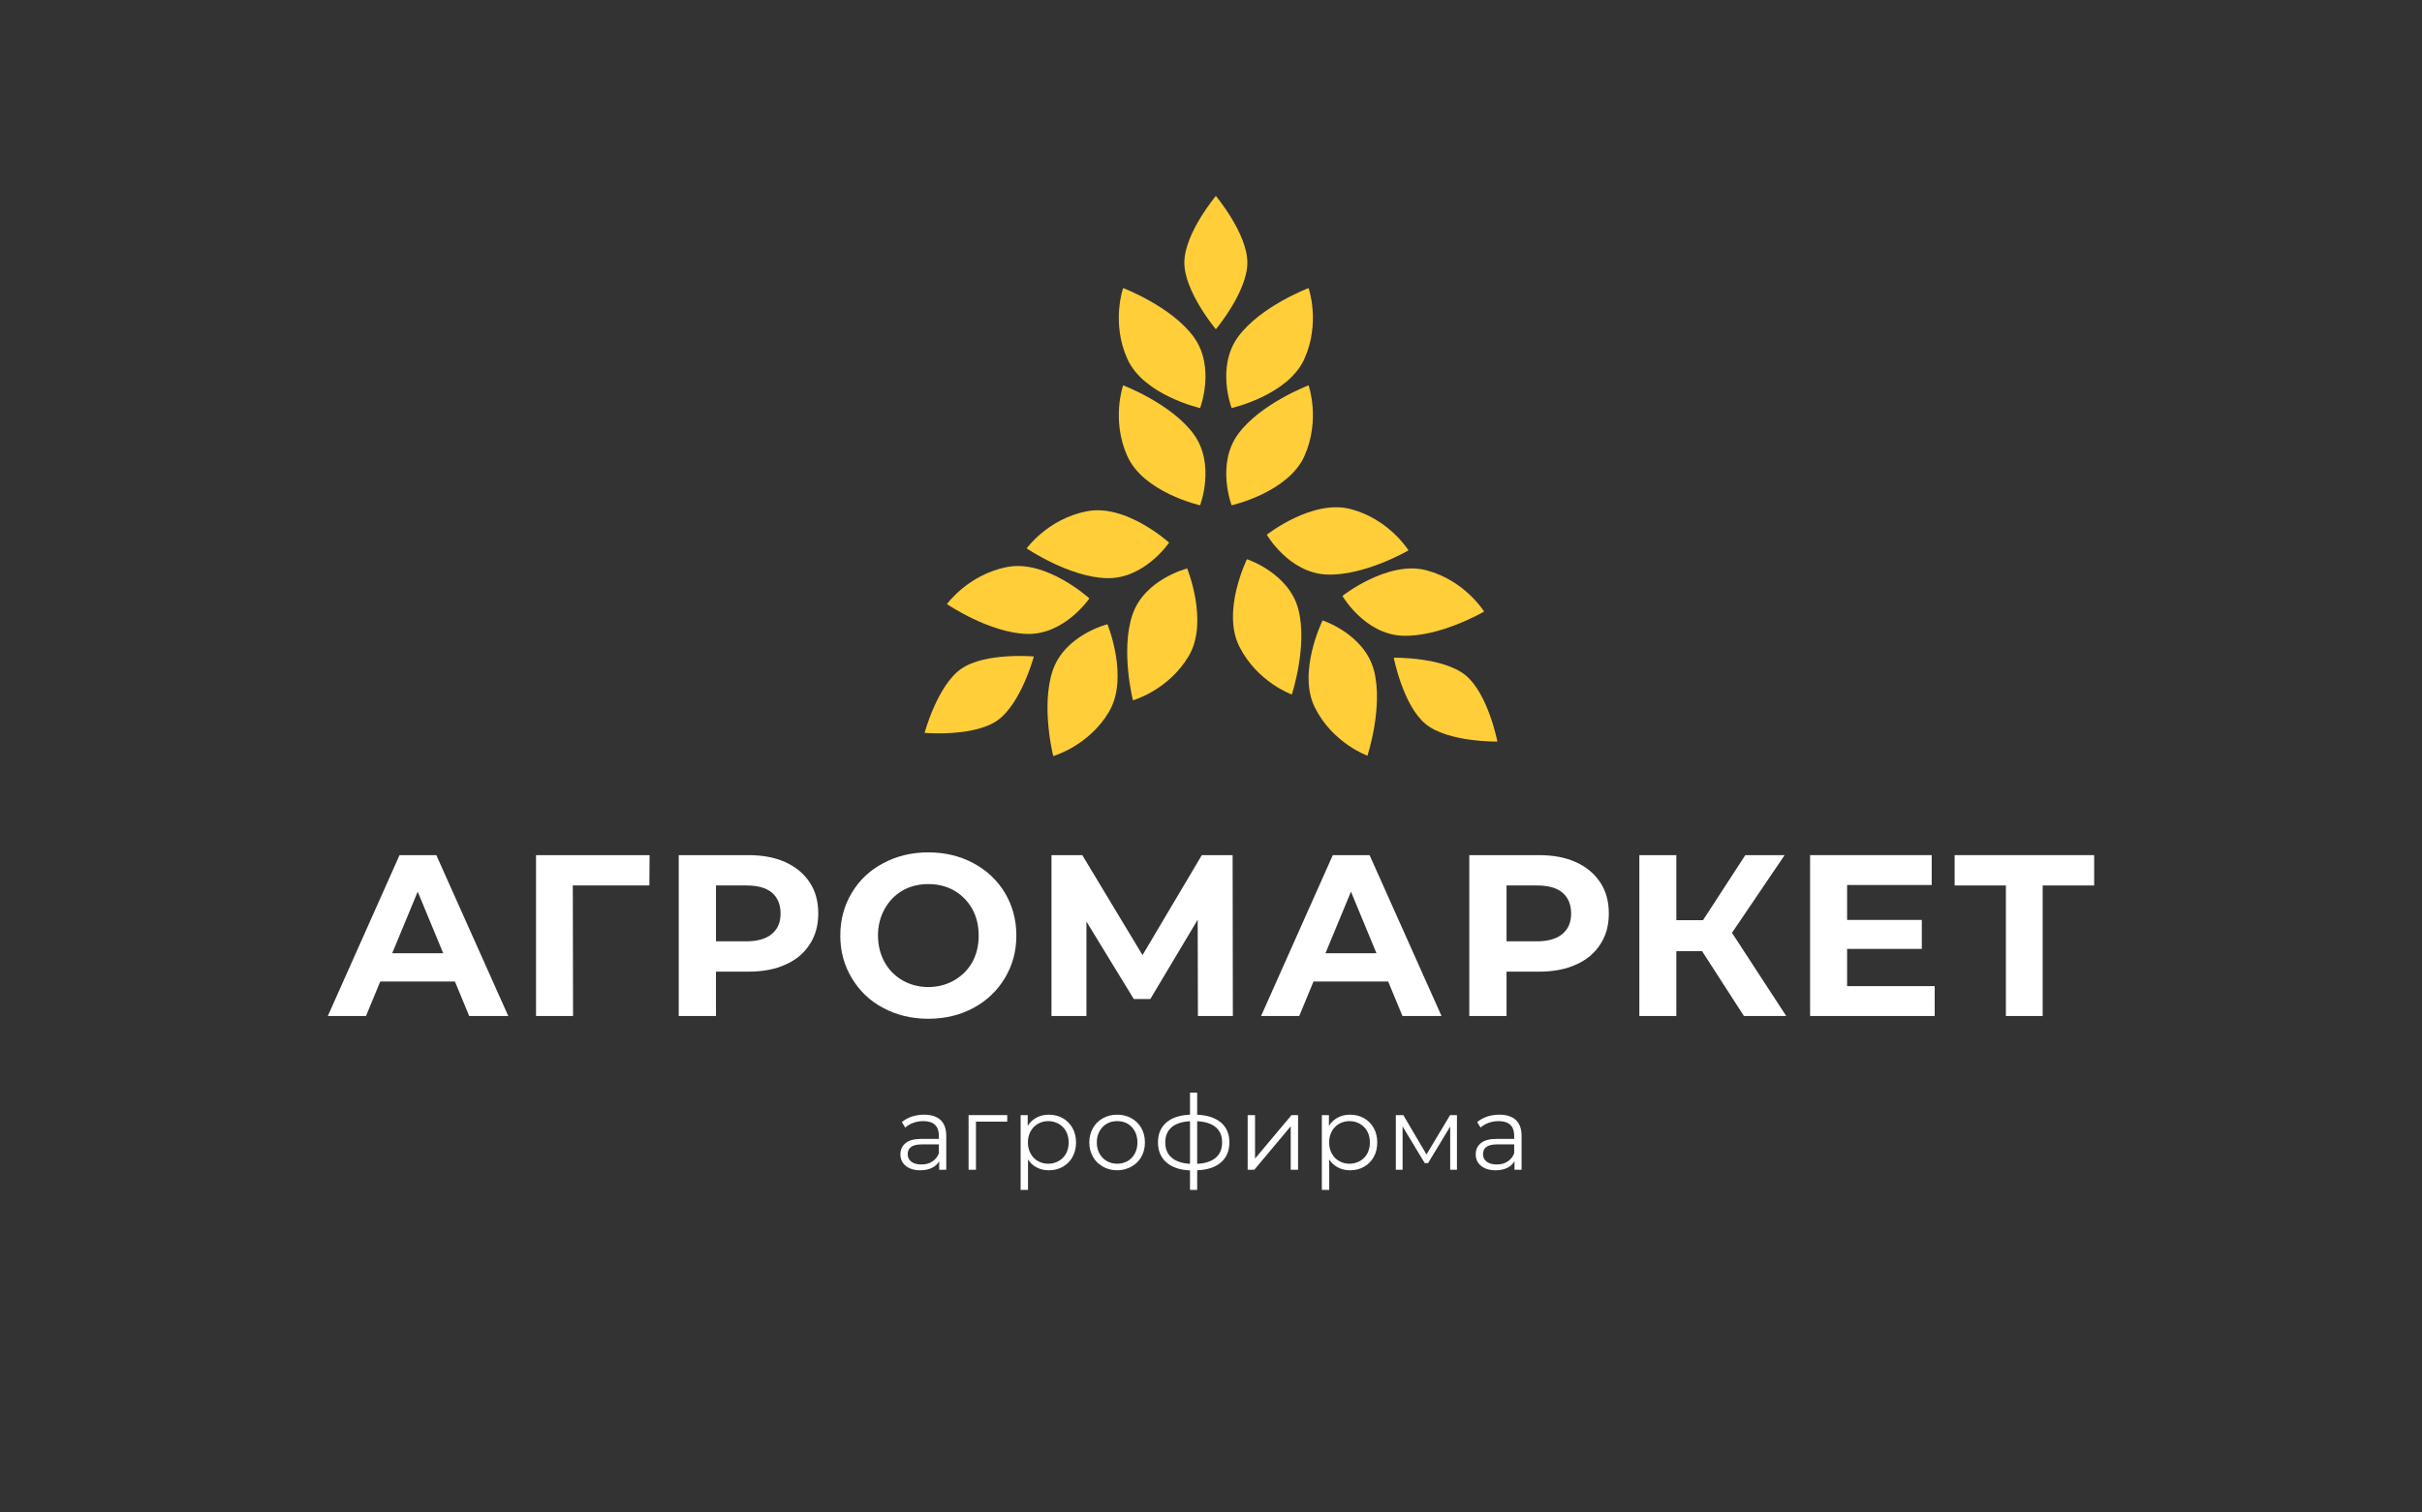 <?xml version="1.0" encoding="UTF-8"?> <svg xmlns="http://www.w3.org/2000/svg" xmlns:xlink="http://www.w3.org/1999/xlink" xmlns:xodm="http://www.corel.com/coreldraw/odm/2003" xml:space="preserve" width="277.92mm" height="173.545mm" version="1.1" style="shape-rendering:geometricPrecision; text-rendering:geometricPrecision; image-rendering:optimizeQuality; fill-rule:evenodd; clip-rule:evenodd" viewBox="0 0 6021.31 3759.96"><rect x="0" y="0" width="6021.31" height="3759.96" fill="#333333" stroke="none"/> <defs> <style type="text/css"> .fil2 {fill:none} .fil0 {fill:white;fill-rule:nonzero} .fil1 {fill:#FFCE39;fill-rule:nonzero} </style> </defs> <g id="Слой_x0020_1">  <path class="fil0" d="M2297.45 2771.75c17.83,0 31.27,4.39 40.83,13.18 9.56,9.05 14.21,22.22 14.21,39.54l0 84.24 -17.57 0 0 -21.19c-4.13,6.98 -10.08,12.66 -18.09,16.54 -8.01,3.88 -17.57,5.94 -28.68,5.94 -15.25,0 -27.13,-3.62 -36.18,-10.85 -9.04,-7.24 -13.44,-16.8 -13.44,-28.69 0,-11.63 4.13,-20.93 12.66,-27.91 8.27,-6.98 21.45,-10.6 39.8,-10.6l43.16 0 0 -8.27c0,-11.63 -3.36,-20.67 -9.82,-26.88 -6.46,-5.94 -16.02,-9.05 -28.68,-9.05 -8.53,0 -16.8,1.29 -24.81,4.14 -8.01,2.84 -14.73,6.98 -20.42,11.89l-8.27 -13.69c6.98,-5.95 15.25,-10.34 24.81,-13.7 9.56,-3.1 19.9,-4.65 30.49,-4.65zm-6.46 123.78c10.34,0 19.12,-2.32 26.62,-7.24 7.49,-4.65 12.92,-11.37 16.54,-20.41l0 -22.22 -42.64 0c-23.26,0 -34.89,8.01 -34.89,24.29 0,8.01 3.1,14.21 9.05,18.61 5.94,4.65 14.47,6.98 25.32,6.98z"></path> <polygon id="_1" class="fil0" points="2504.11,2789.06 2426.33,2789.06 2426.33,2908.71 2407.98,2908.71 2407.98,2772.78 2504.11,2772.78 "></polygon> <path id="_2" class="fil0" d="M2607.41 2771.75c12.66,0 24.29,2.84 34.63,8.53 10.34,5.95 18.35,13.95 24.29,24.55 5.94,10.6 8.79,22.48 8.79,35.92 0,13.69 -2.84,25.58 -8.79,36.18 -5.94,10.59 -13.95,18.61 -24.03,24.29 -10.34,5.94 -21.96,8.79 -34.89,8.79 -11.11,0 -20.93,-2.32 -29.72,-6.98 -9.05,-4.39 -16.28,-11.11 -21.97,-19.9l0 75.71 -18.35 0 0 -186.06 17.57 0 0 26.88c5.43,-9.05 12.92,-15.76 21.97,-20.67 9.04,-4.91 19.12,-7.24 30.49,-7.24zm-1.29 121.97c9.56,0 18.09,-2.32 25.84,-6.72 7.75,-4.39 13.95,-10.59 18.35,-18.61 4.39,-8.01 6.46,-17.31 6.46,-27.65 0,-10.34 -2.07,-19.64 -6.46,-27.65 -4.39,-8.01 -10.59,-14.21 -18.35,-18.61 -7.75,-4.39 -16.28,-6.72 -25.84,-6.72 -9.56,0 -18.35,2.33 -25.84,6.72 -7.75,4.39 -13.69,10.6 -18.09,18.61 -4.39,8.01 -6.72,17.32 -6.72,27.65 0,10.34 2.32,19.64 6.72,27.65 4.39,8.01 10.34,14.21 18.09,18.61 7.49,4.39 16.28,6.72 25.84,6.72z"></path> <path id="_3" class="fil0" d="M2777.37 2910c-13.18,0 -24.81,-3.1 -35.4,-9.04 -10.6,-5.95 -18.86,-13.95 -24.81,-24.55 -5.94,-10.6 -9.04,-22.48 -9.04,-35.66 0,-13.18 3.1,-25.07 9.04,-35.66 5.95,-10.6 14.21,-18.61 24.81,-24.55 10.59,-5.95 22.22,-8.79 35.4,-8.79 13.18,0 24.81,2.84 35.4,8.79 10.59,5.94 18.86,13.95 24.81,24.55 5.94,10.59 8.79,22.48 8.79,35.66 0,13.18 -2.84,25.06 -8.79,35.66 -5.95,10.59 -14.21,18.6 -24.81,24.55 -10.59,5.94 -22.22,9.04 -35.4,9.04zm0 -16.28c9.56,0 18.35,-2.32 26.1,-6.72 7.49,-4.39 13.44,-10.59 17.83,-18.61 4.39,-8.01 6.46,-17.31 6.46,-27.65 0,-10.34 -2.07,-19.64 -6.46,-27.65 -4.39,-8.01 -10.34,-14.47 -17.83,-18.86 -7.75,-4.39 -16.54,-6.46 -26.1,-6.46 -9.56,0 -18.35,2.07 -25.84,6.46 -7.75,4.39 -13.7,10.85 -18.09,18.86 -4.39,8.01 -6.72,17.32 -6.72,27.65 0,10.34 2.32,19.64 6.72,27.65 4.39,8.01 10.34,14.21 18.09,18.61 7.49,4.39 16.28,6.72 25.84,6.72z"></path> <path id="_4" class="fil0" d="M3056.39 2840.49c0,21.19 -6.98,37.73 -20.93,49.87 -13.95,12.15 -33.59,18.61 -59.18,19.64l0 48.84 -17.83 0 0 -48.58c-25.32,-1.03 -44.96,-7.75 -58.66,-19.9 -13.95,-12.14 -20.93,-28.68 -20.93,-49.87 0,-20.93 6.98,-37.47 20.93,-49.36 13.69,-11.89 33.33,-18.35 58.66,-19.38l0 -54.78 17.83 0 0 54.78c25.58,1.29 45.22,7.75 59.18,19.64 13.95,11.89 20.93,28.17 20.93,49.1zm-159.44 0c0,16.28 5.17,28.94 15.76,37.99 10.34,9.04 25.58,14.21 45.74,15.5l0 -105.95c-19.9,1.03 -35.14,5.94 -45.74,14.99 -10.59,9.04 -15.76,21.71 -15.76,37.47zm79.33 53.49c20.16,-1.03 35.66,-6.2 46.26,-15.25 10.6,-9.05 15.76,-21.96 15.76,-38.25 0,-16.02 -5.17,-28.43 -15.76,-37.47 -10.59,-9.05 -26.1,-13.95 -46.26,-14.99l0 105.95z"></path> <polygon id="_5" class="fil0" points="3101.8,2772.78 3120.15,2772.78 3120.15,2880.8 3210.85,2772.78 3227.13,2772.78 3227.13,2908.71 3208.79,2908.71 3208.79,2800.69 3118.34,2908.71 3101.8,2908.71 "></polygon> <path id="_6" class="fil0" d="M3356.27 2771.75c12.66,0 24.29,2.84 34.63,8.53 10.34,5.95 18.35,13.95 24.29,24.55 5.94,10.6 8.79,22.48 8.79,35.92 0,13.69 -2.84,25.58 -8.79,36.18 -5.94,10.59 -13.95,18.61 -24.03,24.29 -10.34,5.94 -21.96,8.79 -34.89,8.79 -11.11,0 -20.93,-2.32 -29.72,-6.98 -9.05,-4.39 -16.28,-11.11 -21.97,-19.9l0 75.71 -18.35 0 0 -186.06 17.57 0 0 26.88c5.43,-9.05 12.92,-15.76 21.97,-20.67 9.04,-4.91 19.12,-7.24 30.49,-7.24zm-1.29 121.97c9.56,0 18.09,-2.32 25.84,-6.72 7.75,-4.39 13.95,-10.59 18.35,-18.61 4.39,-8.01 6.46,-17.31 6.46,-27.65 0,-10.34 -2.07,-19.64 -6.46,-27.65 -4.39,-8.01 -10.59,-14.21 -18.35,-18.61 -7.75,-4.39 -16.28,-6.72 -25.84,-6.72 -9.56,0 -18.35,2.33 -25.84,6.72 -7.75,4.39 -13.69,10.6 -18.09,18.61 -4.39,8.01 -6.72,17.32 -6.72,27.65 0,10.34 2.32,19.64 6.72,27.65 4.39,8.01 10.34,14.21 18.09,18.61 7.49,4.39 16.28,6.72 25.84,6.72z"></path> <polygon id="_7" class="fil0" points="3622.11,2772.78 3622.11,2908.71 3605.31,2908.71 3605.31,2801.21 3550.27,2892.17 3542,2892.17 3486.96,2800.95 3486.96,2908.71 3470.16,2908.71 3470.16,2772.78 3488.77,2772.78 3546.39,2870.72 3605.05,2772.78 "></polygon> <path id="_8" class="fil0" d="M3727.73 2771.75c17.83,0 31.27,4.39 40.83,13.18 9.56,9.05 14.21,22.22 14.21,39.54l0 84.24 -17.57 0 0 -21.19c-4.13,6.98 -10.08,12.66 -18.09,16.54 -8.01,3.88 -17.57,5.94 -28.68,5.94 -15.25,0 -27.13,-3.62 -36.18,-10.85 -9.04,-7.24 -13.44,-16.8 -13.44,-28.69 0,-11.63 4.13,-20.93 12.66,-27.91 8.27,-6.98 21.45,-10.6 39.8,-10.6l43.16 0 0 -8.27c0,-11.63 -3.36,-20.67 -9.82,-26.88 -6.46,-5.94 -16.02,-9.05 -28.68,-9.05 -8.53,0 -16.8,1.29 -24.81,4.14 -8.01,2.84 -14.73,6.98 -20.42,11.89l-8.27 -13.69c6.98,-5.95 15.25,-10.34 24.81,-13.7 9.56,-3.1 19.9,-4.65 30.49,-4.65zm-6.46 123.78c10.34,0 19.12,-2.32 26.62,-7.24 7.49,-4.65 12.92,-11.37 16.54,-20.41l0 -22.22 -42.64 0c-23.26,0 -34.89,8.01 -34.89,24.29 0,8.01 3.1,14.21 9.05,18.61 5.94,4.65 14.47,6.98 25.32,6.98z"></path> <path class="fil0" d="M1131.03 2440.66l-185.73 0 -35.43 85.72 -94.87 0 178.3 -400.04 91.44 0 178.87 400.04 -97.15 0 -35.43 -85.72zm-29.14 -70.29l-63.43 -153.16 -63.43 153.16 126.87 0z"></path> <polygon id="_1_0" class="fil0" points="1614.37,2201.78 1424.07,2201.78 1424.64,2526.38 1332.63,2526.38 1332.63,2126.35 1614.95,2126.35 "></polygon> <path id="_2_1" class="fil0" d="M1860.56 2126.35c35.43,0 66.29,5.72 92.58,17.72 25.72,12 45.72,28.57 60.01,50.29 14.29,21.72 21.14,47.43 21.14,77.15 0,29.14 -6.86,54.86 -21.14,76.58 -14.29,22.29 -34.29,38.86 -60.01,50.29 -26.29,12 -57.15,17.72 -92.58,17.72l-80.58 0 0 110.3 -92.58 0 0 -400.04 173.16 0zm-5.14 214.31c28,0 49.15,-6.29 63.43,-18.29 14.29,-12 21.72,-28.57 21.72,-50.86 0,-22.29 -7.43,-40 -21.72,-52.01 -14.29,-12 -35.43,-17.72 -63.43,-17.72l-75.44 0 0 138.87 75.44 0z"></path> <path id="_3_2" class="fil0" d="M2307.9 2533.24c-41.72,0 -78.86,-9.14 -112.01,-26.86 -33.72,-17.72 -59.43,-42.86 -78.29,-74.29 -18.86,-31.43 -28.57,-66.29 -28.57,-105.72 0,-39.43 9.72,-74.86 28.57,-106.3 18.86,-31.43 44.57,-56.01 78.29,-73.72 33.15,-17.72 70.29,-26.86 112.01,-26.86 41.72,0 78.86,9.14 112.01,26.86 33.14,17.72 59.43,42.29 78.29,73.72 18.86,31.43 28.57,66.86 28.57,106.3 0,39.43 -9.71,74.29 -28.57,105.72 -18.86,31.43 -45.15,56.58 -78.29,74.29 -33.15,17.72 -70.29,26.86 -112.01,26.86zm0 -78.86c23.43,0 45.15,-5.71 64.01,-16.57 18.86,-10.86 34.29,-25.72 45.15,-45.15 10.86,-19.43 16,-41.72 16,-66.29 0,-24.57 -5.14,-46.86 -16,-66.29 -10.86,-19.43 -26.29,-34.86 -45.15,-45.72 -18.86,-10.86 -40.58,-16 -64.01,-16 -23.43,0 -45.15,5.14 -64.01,16 -18.86,10.86 -33.72,26.29 -44.57,45.72 -10.86,19.43 -16.57,41.72 -16.57,66.29 0,24.57 5.72,46.86 16.57,66.29 10.86,19.43 25.72,34.29 44.57,45.15 18.86,10.86 40.58,16.57 64.01,16.57z"></path> <polygon id="_4_3" class="fil0" points="2978.13,2526.38 2977.56,2286.93 2859.83,2484.1 2818.68,2484.1 2700.96,2291.51 2700.96,2526.38 2614.09,2526.38 2614.09,2126.35 2690.67,2126.35 2840.4,2374.94 2987.84,2126.35 3064.42,2126.35 3064.99,2526.38 "></polygon> <path id="_5_4" class="fil0" d="M3451.19 2440.66l-185.73 0 -35.43 85.72 -94.87 0 178.3 -400.04 91.44 0 178.87 400.04 -97.15 0 -35.43 -85.72zm-29.14 -70.29l-63.43 -153.16 -63.43 153.16 126.87 0z"></path> <path id="_6_5" class="fil0" d="M3825.95 2126.35c35.43,0 66.29,5.72 92.58,17.72 25.72,12 45.72,28.57 60.01,50.29 14.29,21.72 21.14,47.43 21.14,77.15 0,29.14 -6.86,54.86 -21.14,76.58 -14.29,22.29 -34.29,38.86 -60.01,50.29 -26.29,12 -57.15,17.72 -92.58,17.72l-80.58 0 0 110.3 -92.58 0 0 -400.04 173.16 0zm-5.14 214.31c28,0 49.15,-6.29 63.43,-18.29 14.29,-12 21.72,-28.57 21.72,-50.86 0,-22.29 -7.43,-40 -21.72,-52.01 -14.29,-12 -35.43,-17.72 -63.43,-17.72l-75.44 0 0 138.87 75.44 0z"></path> <polygon id="_7_6" class="fil0" points="4231.58,2365.23 4167.57,2365.23 4167.57,2526.38 4075.57,2526.38 4075.57,2126.35 4167.57,2126.35 4167.57,2288.08 4233.87,2288.08 4339.02,2126.35 4436.74,2126.35 4305.87,2319.51 4440.74,2526.38 4335.59,2526.38 "></polygon> <polygon id="_8_7" class="fil0" points="4809.8,2452.09 4809.8,2526.38 4500.05,2526.38 4500.05,2126.35 4802.37,2126.35 4802.37,2200.64 4592.06,2200.64 4592.06,2287.5 4777.79,2287.5 4777.79,2359.51 4592.06,2359.51 4592.06,2452.09 "></polygon> <polygon id="_9" class="fil0" points="5206.28,2201.78 5078.27,2201.78 5078.27,2526.38 4986.83,2526.38 4986.83,2201.78 4859.39,2201.78 4859.39,2126.35 5206.28,2126.35 "></polygon> <g id="_105553139382240"> <g> <path class="fil1" d="M3253.27 716.29c0,0 -119.04,45.2 -174.78,120.54 -55.75,75.34 -16.57,177.8 -16.57,177.8 0,0 140.13,-31.64 180.81,-122.05 40.69,-90.41 10.54,-176.29 10.54,-176.29z"></path> <path class="fil1" d="M3253.27 958.14c0,0 -119.04,45.21 -174.78,120.54 -55.75,75.34 -16.57,177.79 -16.57,177.79 0,0 140.13,-31.64 180.81,-122.05 40.69,-90.4 10.54,-176.29 10.54,-176.29z"></path> <path class="fil1" d="M3022.73 487.26c0,0 -78.35,93.42 -78.35,165.74 0,72.33 78.35,165.75 78.35,165.75 0,0 78.35,-93.42 78.35,-165.75 0,-72.32 -78.35,-165.74 -78.35,-165.74z"></path> <path class="fil1" d="M2792.2 716.29c0,0 119.04,45.2 174.79,120.54 55.75,75.34 16.57,177.8 16.57,177.8 0,0 -140.13,-31.64 -180.81,-122.05 -40.69,-90.41 -10.55,-176.29 -10.55,-176.29z"></path> <path class="fil1" d="M2792.2 958.14c0,0 119.04,45.21 174.79,120.54 55.75,75.34 16.57,177.79 16.57,177.79 0,0 -140.13,-31.64 -180.81,-122.05 -40.69,-90.4 -10.55,-176.29 -10.55,-176.29z"></path> </g> <g> <path class="fil1" d="M3399.62 1879.11c0,0 39.75,-120.97 16.25,-211.7 -23.5,-90.72 -127.79,-124.73 -127.79,-124.73 0,0 -63.56,128.84 -18.86,217.33 44.67,88.5 130.39,119.1 130.39,119.1z"></path> <path class="fil1" d="M3211.62 1726.97c0,0 39.75,-120.97 16.24,-211.7 -23.5,-90.72 -127.79,-124.74 -127.79,-124.74 0,0 -63.55,128.84 -18.86,217.34 44.67,88.49 130.4,119.1 130.4,119.1z"></path> <path class="fil1" d="M3722.69 1843.98c0,0 -23.34,-119.67 -79.56,-165.17 -56.22,-45.49 -178.12,-43.36 -178.12,-43.36 0,0 23.33,119.68 79.55,165.17 56.23,45.5 178.14,43.36 178.14,43.36z"></path> <path class="fil1" d="M3689.66 1520.69c0,0 -110.01,64.1 -203.63,60.05 -93.65,-4.06 -148.65,-98.96 -148.65,-98.96 0,0 112.74,-89.02 208.61,-63.78 95.86,25.24 143.67,102.69 143.67,102.69z"></path> <path class="fil1" d="M3501.67 1368.56c0,0 -110.02,64.1 -203.66,60.03 -93.65,-4.04 -148.64,-98.95 -148.64,-98.95 0,0 112.75,-89.04 208.61,-63.79 95.86,25.24 143.68,102.7 143.68,102.7z"></path> </g> <g> <path class="fil1" d="M2618.43 1879.98c0,0 -31.19,-123.45 -1.4,-212.32 29.78,-88.86 136.19,-115.49 136.19,-115.49 0,0 54.39,132.97 3.62,218.12 -50.76,85.16 -138.41,109.69 -138.41,109.69z"></path> <path class="fil1" d="M2816.61 1741.36c0,0 -31.18,-123.45 -1.4,-212.32 29.79,-88.86 136.2,-115.49 136.2,-115.49 0,0 54.39,132.97 3.62,218.13 -50.76,85.15 -138.42,109.69 -138.42,109.69z"></path> <path class="fil1" d="M2298.62 1822.34c0,0 31.64,-117.75 90.92,-159.2 59.26,-41.45 180.72,-30.8 180.72,-30.8 0,0 -31.65,117.75 -90.9,159.21 -59.28,41.46 -180.74,30.79 -180.74,30.79z"></path> <path class="fil1" d="M2354.16 1502.16c0,0 105.26,71.64 198.95,74.15 93.69,2.5 155.2,-88.33 155.2,-88.33 0,0 -106.25,-96.69 -203.65,-78.21 -97.4,18.48 -150.5,92.39 -150.5,92.39z"></path> <path class="fil1" d="M2552.34 1363.54c0,0 105.27,71.64 198.96,74.12 93.69,2.52 155.2,-88.31 155.2,-88.31 0,0 -106.25,-96.7 -203.65,-78.22 -97.39,18.48 -150.5,92.41 -150.5,92.41z"></path> </g> </g> <rect class="fil2" x="-0" y="0" width="6021.31" height="3759.96"></rect> </g> </svg> 